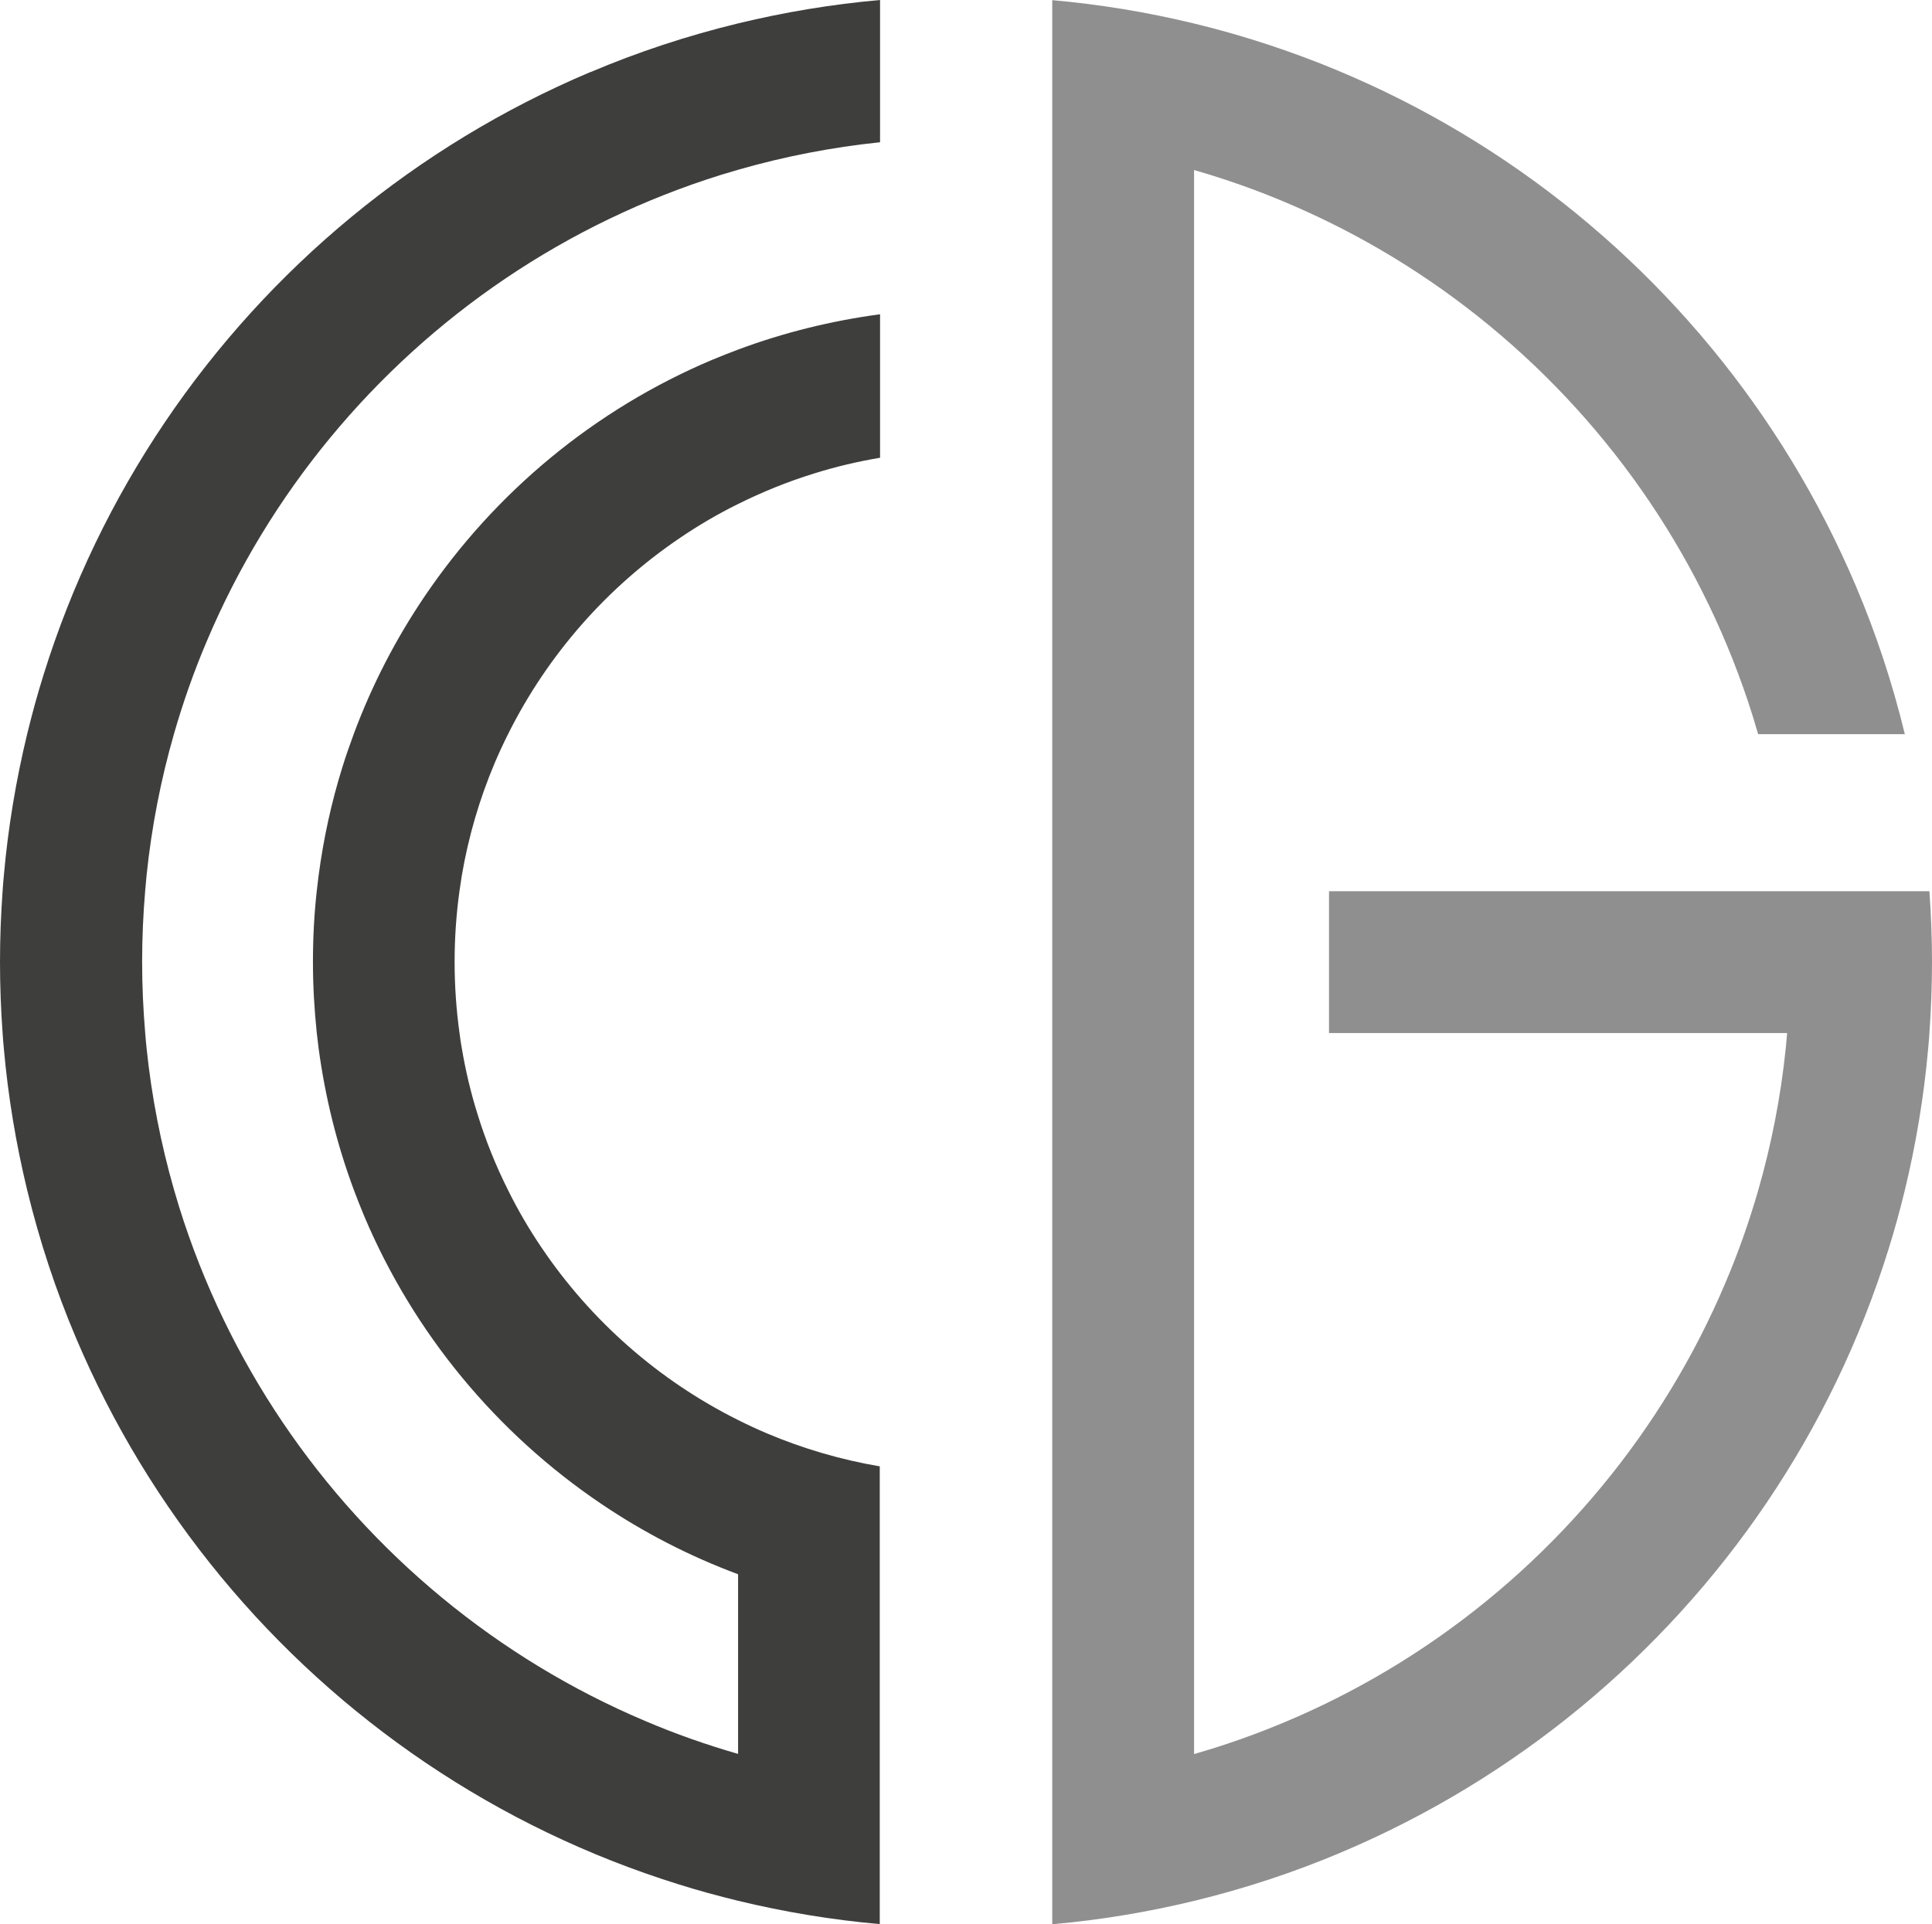 <?xml version="1.0" encoding="UTF-8"?>
<svg xmlns="http://www.w3.org/2000/svg" id="Ebene_2" viewBox="0 0 126.56 126.07">
  <g id="Ebene_1-2">
    <path d="m126.4,58.39h-39.34v9.29h30.01c-.03.34-.06.67-.09,1-.33,3.19-.94,6.3-1.8,9.29-.6,2.08-1.31,4.1-2.15,6.07-4.09,9.68-10.95,17.94-19.57,23.76-4.31,2.91-9.06,5.21-14.13,6.79-.37.11-.74.22-1.11.33V11.14c2.08.6,4.1,1.31,6.07,2.15,9.68,4.09,17.94,10.95,23.76,19.57,2.91,4.31,5.21,9.06,6.79,14.13.11.37.22.74.33,1.11h9.61c-.81-3.34-1.88-6.58-3.2-9.69-4.81-11.36-12.82-21.02-22.92-27.84-5.05-3.41-10.62-6.11-16.57-7.96-1.27-.4-2.56-.75-3.87-1.07-3.02-.73-6.12-1.25-9.29-1.53v126.06c3.17-.28,6.27-.8,9.29-1.53,3.34-.81,6.58-1.88,9.69-3.2,11.36-4.81,21.02-12.82,27.84-22.92,3.41-5.05,6.11-10.62,7.96-16.57.4-1.27.75-2.56,1.07-3.87.73-3.02,1.25-6.13,1.53-9.29.03-.33.06-.67.08-1,.11-1.54.17-3.08.17-4.65,0-1.56-.06-3.11-.17-4.65Z" fill="#8f8f8f"></path>
    <path d="m38.65,4.73c-11.36,4.81-21.02,12.82-27.84,22.92-3.41,5.05-6.11,10.62-7.96,16.57-.4,1.27-.75,2.56-1.07,3.87-.73,3.02-1.25,6.12-1.53,9.29-.03.33-.06.67-.08,1C.06,59.92,0,61.47,0,63.03c0,1.56.06,3.11.17,4.65.02.34.05.67.08,1,.28,3.17.8,6.27,1.53,9.29.81,3.34,1.88,6.58,3.2,9.69,4.81,11.36,12.82,21.02,22.92,27.84,5.05,3.41,10.62,6.11,16.57,7.96,1.27.4,2.56.75,3.87,1.07,3.02.73,6.12,1.25,9.29,1.53v-29.99c-2.58-.44-5.05-1.17-7.39-2.16-.64-.27-1.28-.57-1.9-.88-5.19-2.59-9.62-6.49-12.85-11.27-.82-1.21-1.56-2.47-2.21-3.79-.8-1.59-1.47-3.26-2-4.98-.44-1.4-.78-2.84-1.03-4.32-.06-.33-.11-.67-.15-1-.21-1.52-.32-3.07-.32-4.65,0-1.58.11-3.13.32-4.65.05-.34.1-.67.15-1,.44-2.58,1.17-5.05,2.16-7.39.27-.64.57-1.28.88-1.9,2.59-5.19,6.49-9.62,11.27-12.85,1.21-.82,2.47-1.56,3.79-2.21,1.59-.79,3.26-1.47,4.98-2,1.4-.44,2.84-.78,4.32-1.03v-9.4c-3.22.43-6.34,1.21-9.29,2.31-.58.22-1.15.44-1.72.68-7.69,3.25-14.21,8.67-18.83,15.5-1.88,2.78-3.44,5.79-4.63,8.99-.27.73-.53,1.47-.76,2.22-.71,2.28-1.23,4.65-1.55,7.08-.04.33-.08.67-.12,1-.17,1.53-.25,3.08-.25,4.65,0,1.57.09,3.12.25,4.65.04.34.08.67.12,1,.43,3.22,1.21,6.34,2.31,9.29.22.58.44,1.15.68,1.72,3.25,7.69,8.67,14.21,15.5,18.83,2.78,1.88,5.79,3.44,8.99,4.63v11.77c-2.08-.6-4.1-1.31-6.07-2.15-9.68-4.09-17.94-10.95-23.76-19.57-2.91-4.31-5.21-9.06-6.79-14.13-.11-.37-.22-.74-.33-1.11-.86-3-1.47-6.1-1.8-9.29-.03-.33-.07-.67-.09-1-.13-1.53-.2-3.08-.2-4.65,0-1.57.07-3.12.2-4.65.03-.34.06-.67.09-1,.33-3.19.94-6.3,1.8-9.29.6-2.08,1.31-4.1,2.15-6.07,4.09-9.68,10.95-17.94,19.57-23.76,4.31-2.91,9.06-5.21,14.13-6.79.37-.11.74-.22,1.11-.33,3-.86,6.1-1.47,9.29-1.8V0c-3.17.28-6.27.8-9.29,1.53-3.34.81-6.58,1.88-9.69,3.2Z" fill="#3e3e3d"></path>
  </g>
</svg>
